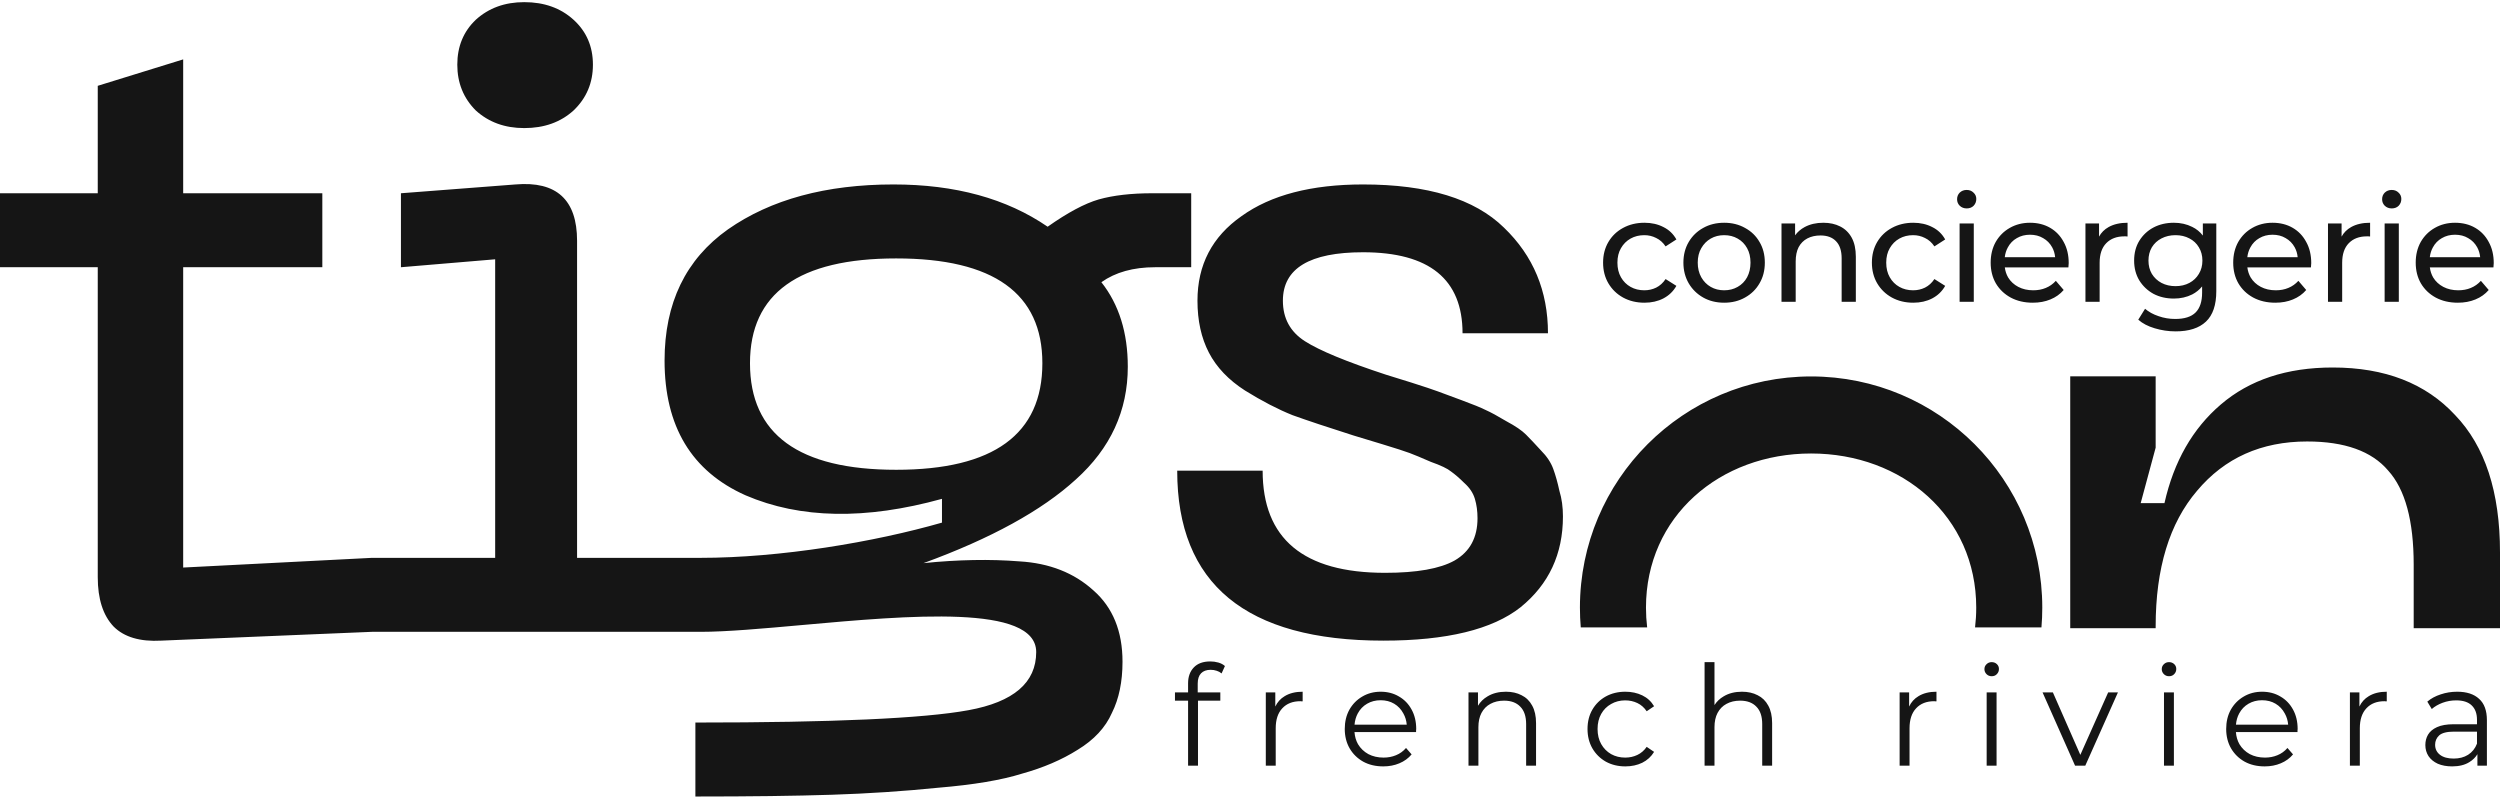 <?xml version="1.0" encoding="UTF-8"?> <svg xmlns="http://www.w3.org/2000/svg" width="609" height="195" viewBox="0 0 609 195" fill="none"> <path fill-rule="evenodd" clip-rule="evenodd" d="M115.903 26.911C119.05 29.771 122.983 31.201 127.703 31.201C132.565 31.201 136.57 29.771 139.716 26.911C142.863 23.907 144.436 20.189 144.436 15.755C144.436 11.322 142.863 7.675 139.716 4.814C136.57 1.954 132.565 0.523 127.703 0.523C122.983 0.523 119.05 1.954 115.903 4.814C112.9 7.675 111.398 11.322 111.398 15.755C111.398 20.189 112.9 23.907 115.903 26.911ZM90.589 153.914H170.609C177.006 153.914 185.853 153.117 195.376 152.26C221.376 149.919 252.419 147.124 252.419 158.848C252.419 166.285 246.913 171.005 235.901 173.007C225.031 175.009 202.863 176.011 169.396 176.011V194.031C182.697 194.031 193.781 193.888 202.648 193.602C211.515 193.316 220.168 192.744 228.606 191.886C237.188 191.171 243.981 190.027 248.987 188.453C254.136 187.023 258.641 185.092 262.502 182.661C266.507 180.23 269.296 177.226 270.869 173.651C272.585 170.218 273.444 166.071 273.444 161.208C273.444 153.771 271.084 147.978 266.364 143.831C261.644 139.54 255.637 137.18 248.343 136.751C241.192 136.179 233.398 136.322 224.959 137.18C241.407 131.173 253.778 124.38 262.073 116.8C270.512 109.22 274.731 100.066 274.731 89.34C274.731 81.044 272.585 74.179 268.295 68.745C271.727 66.313 276.089 65.097 281.381 65.097H290.177V47.077H280.738C275.589 47.077 271.227 47.577 267.651 48.579C264.219 49.58 260.071 51.797 255.208 55.229C245.197 48.364 232.683 44.932 217.665 44.932C201.218 44.932 187.774 48.579 177.333 55.873C167.036 63.167 161.887 73.822 161.887 87.838C161.887 103.856 168.466 114.797 181.624 120.661C194.925 126.382 210.872 126.668 229.465 121.519V127.312C213.017 132.032 190.183 135.893 170.609 135.893H140.575V58.662C140.575 48.65 135.569 44.073 125.557 44.932L97.668 47.077V65.097L120.623 63.167V135.893H90.589L44.623 138.253V65.097H78.519V47.077H44.623V14.468L23.813 20.904V47.077H0V65.097H23.813V140.613C23.813 145.905 25.1 149.909 27.675 152.627C30.249 155.201 34.111 156.345 39.259 156.059L90.589 153.914ZM182.697 88.481C182.697 105.787 194.567 114.44 218.309 114.44C242.05 114.44 253.921 105.787 253.921 88.481C253.921 71.462 242.05 62.952 218.309 62.952C194.567 62.952 182.697 71.462 182.697 88.481ZM380.733 125.81C380.733 134.963 377.3 142.329 370.435 147.907C363.57 153.342 352.415 156.059 336.968 156.059C303.501 156.059 286.768 142.258 286.768 114.654H307.578C307.578 131.245 317.518 139.54 337.398 139.54C345.121 139.54 350.77 138.539 354.346 136.537C358.064 134.391 359.923 130.959 359.923 126.239C359.923 124.523 359.709 122.95 359.28 121.519C358.851 120.089 357.993 118.802 356.705 117.658C355.561 116.514 354.489 115.584 353.487 114.869C352.629 114.154 350.985 113.367 348.553 112.509C346.265 111.508 344.549 110.793 343.404 110.364C342.26 109.935 340.043 109.22 336.754 108.218C333.464 107.217 331.105 106.502 329.674 106.073C323.381 104.071 318.447 102.426 314.872 101.139C311.296 99.709 307.435 97.706 303.287 95.132C299.282 92.558 296.35 89.483 294.491 85.907C292.632 82.332 291.702 78.112 291.702 73.25C291.702 64.525 295.278 57.66 302.429 52.655C309.58 47.506 319.448 44.932 332.034 44.932C347.767 44.932 359.208 48.436 366.359 55.444C373.51 62.309 377.086 70.89 377.086 81.187H356.276C356.276 68.029 348.196 61.45 332.034 61.45C319.019 61.45 312.512 65.384 312.512 73.25C312.512 77.54 314.3 80.83 317.875 83.118C321.451 85.407 328.03 88.124 337.612 91.27C338.613 91.556 340.687 92.2 343.833 93.201C346.98 94.202 349.125 94.918 350.269 95.347C351.414 95.776 353.344 96.491 356.062 97.492C358.779 98.493 360.71 99.28 361.854 99.852C363.141 100.424 364.858 101.353 367.003 102.641C369.148 103.785 370.721 104.857 371.723 105.859C372.724 106.86 373.939 108.147 375.37 109.72C376.8 111.15 377.801 112.652 378.373 114.225C378.945 115.799 379.446 117.586 379.875 119.589C380.447 121.448 380.733 123.522 380.733 125.81ZM562.018 107.544C550.862 107.544 541.923 111.549 535.201 119.558C528.479 127.424 525.118 138.437 525.118 152.596V153.023H504.308V91.669H525.118V109.046L521.471 122.561H527.263C529.552 112.407 534.128 104.398 540.993 98.534C548.001 92.527 557.083 89.523 568.239 89.523C580.968 89.523 590.908 93.385 598.059 101.108C605.353 108.688 609 119.844 609 134.575V153.023H587.976V137.579C587.976 126.852 585.902 119.2 581.755 114.624C577.75 109.904 571.171 107.544 562.018 107.544ZM481.41 148.014C481.41 149.648 481.312 151.259 481.123 152.841H497.296C497.431 151.25 497.5 149.64 497.5 148.014C497.5 116.912 472.287 91.7 441.185 91.7C410.083 91.7 384.87 116.912 384.87 148.014C384.87 149.64 384.939 151.25 385.074 152.841H401.247C401.058 151.259 400.96 149.648 400.96 148.014C400.96 125.799 418.969 110.471 441.185 110.471C463.4 110.471 481.41 125.799 481.41 148.014ZM289.417 186.523V170.679H286.221V168.673H289.417V166.429C289.417 164.843 289.881 163.562 290.811 162.587C291.74 161.613 293.077 161.125 294.823 161.125C295.503 161.125 296.16 161.216 296.795 161.397C297.429 161.579 297.962 161.862 298.393 162.247L297.577 164.049C297.237 163.755 296.84 163.539 296.387 163.403C295.933 163.245 295.446 163.165 294.925 163.165C293.905 163.165 293.123 163.449 292.579 164.015C292.035 164.582 291.763 165.421 291.763 166.531V168.673H297.271V170.679H291.831V186.523H289.417ZM308.35 186.523V168.673H310.662V172.115C311.173 171.034 311.932 170.192 312.94 169.591C314.119 168.866 315.581 168.503 317.326 168.503V170.849H317.054C316.964 170.827 316.873 170.815 316.782 170.815C314.901 170.815 313.428 171.393 312.362 172.549C311.297 173.683 310.764 175.303 310.764 177.411V186.523H308.35ZM336.967 186.693C335.108 186.693 333.476 186.308 332.071 185.537C330.666 184.744 329.566 183.667 328.773 182.307C327.98 180.925 327.583 179.349 327.583 177.581C327.583 175.813 327.957 174.249 328.705 172.889C329.476 171.529 330.518 170.464 331.833 169.693C333.17 168.9 334.666 168.503 336.321 168.503C337.998 168.503 339.483 168.889 340.775 169.659C342.09 170.407 343.121 171.473 343.869 172.855C344.617 174.215 344.991 175.791 344.991 177.581C344.991 177.695 344.98 177.819 344.957 177.955V178.329H329.952C330.032 179.427 330.319 180.413 330.813 181.287C331.425 182.307 332.264 183.112 333.329 183.701C334.417 184.268 335.652 184.551 337.035 184.551C338.123 184.551 339.132 184.359 340.061 183.973C341.013 183.588 341.829 182.999 342.509 182.205L343.869 183.769C343.076 184.721 342.078 185.447 340.877 185.945C339.698 186.444 338.395 186.693 336.967 186.693ZM330.745 173.807C330.311 174.62 330.051 175.527 329.963 176.527H342.683C342.596 175.524 342.323 174.617 341.863 173.807C341.319 172.787 340.571 171.994 339.619 171.427C338.667 170.861 337.568 170.577 336.321 170.577C335.097 170.577 333.998 170.861 333.023 171.427C332.048 171.994 331.289 172.787 330.745 173.807ZM366.837 168.503C368.287 168.503 369.557 168.787 370.645 169.353C371.755 169.897 372.617 170.736 373.229 171.869C373.863 173.003 374.181 174.431 374.181 176.153V186.523H371.767V176.391C371.767 174.51 371.291 173.093 370.339 172.141C369.409 171.167 368.095 170.679 366.395 170.679C365.125 170.679 364.015 170.94 363.063 171.461C362.133 171.96 361.408 172.697 360.887 173.671C360.388 174.623 360.139 175.779 360.139 177.139V186.523H357.725V168.673H360.037V171.922C360.599 170.973 361.381 170.208 362.383 169.625C363.629 168.877 365.114 168.503 366.837 168.503ZM395.933 186.693C394.165 186.693 392.578 186.308 391.173 185.537C389.79 184.744 388.702 183.667 387.909 182.307C387.116 180.925 386.719 179.349 386.719 177.581C386.719 175.791 387.116 174.215 387.909 172.855C388.702 171.495 389.79 170.43 391.173 169.659C392.578 168.889 394.165 168.503 395.933 168.503C397.452 168.503 398.823 168.798 400.047 169.387C401.271 169.977 402.234 170.861 402.937 172.039L401.135 173.263C400.523 172.357 399.764 171.688 398.857 171.257C397.95 170.827 396.964 170.611 395.899 170.611C394.63 170.611 393.485 170.906 392.465 171.495C391.445 172.062 390.64 172.867 390.051 173.909C389.462 174.952 389.167 176.176 389.167 177.581C389.167 178.987 389.462 180.211 390.051 181.253C390.64 182.296 391.445 183.112 392.465 183.701C393.485 184.268 394.63 184.551 395.899 184.551C396.964 184.551 397.95 184.336 398.857 183.905C399.764 183.475 400.523 182.817 401.135 181.933L402.937 183.157C402.234 184.313 401.271 185.197 400.047 185.809C398.823 186.399 397.452 186.693 395.933 186.693ZM424.346 168.503C425.796 168.503 427.066 168.787 428.154 169.353C429.264 169.897 430.126 170.736 430.738 171.869C431.372 173.003 431.69 174.431 431.69 176.153V186.523H429.276V176.391C429.276 174.51 428.8 173.093 427.848 172.141C426.918 171.167 425.604 170.679 423.904 170.679C422.634 170.679 421.524 170.94 420.572 171.461C419.642 171.96 418.917 172.697 418.396 173.671C417.897 174.623 417.648 175.779 417.648 177.139V186.523H415.234V161.295H417.648V171.756C418.202 170.884 418.95 170.174 419.892 169.625C421.138 168.877 422.623 168.503 424.346 168.503ZM462.749 186.523V168.673H465.061V172.115C465.571 171.034 466.331 170.192 467.339 169.591C468.517 168.866 469.979 168.503 471.725 168.503V170.849H471.453C471.362 170.827 471.271 170.815 471.181 170.815C469.299 170.815 467.826 171.393 466.761 172.549C465.695 173.683 465.163 175.303 465.163 177.411V186.523H462.749ZM483.95 186.523V168.673H486.364V186.523H483.95ZM485.174 164.729C484.675 164.729 484.256 164.559 483.916 164.219C483.576 163.879 483.406 163.471 483.406 162.995C483.406 162.519 483.576 162.123 483.916 161.805C484.256 161.465 484.675 161.295 485.174 161.295C485.672 161.295 486.092 161.454 486.432 161.771C486.772 162.089 486.942 162.485 486.942 162.961C486.942 163.46 486.772 163.879 486.432 164.219C486.114 164.559 485.695 164.729 485.174 164.729ZM505.49 186.523L497.568 168.673H500.084L506.77 183.887L513.548 168.673H515.928L507.972 186.523H505.49ZM527.148 186.523V168.673H529.562V186.523H527.148ZM528.372 164.729C527.874 164.729 527.454 164.559 527.114 164.219C526.774 163.879 526.604 163.471 526.604 162.995C526.604 162.519 526.774 162.123 527.114 161.805C527.454 161.465 527.874 161.295 528.372 161.295C528.871 161.295 529.29 161.454 529.63 161.771C529.97 162.089 530.14 162.485 530.14 162.961C530.14 163.46 529.97 163.879 529.63 164.219C529.313 164.559 528.893 164.729 528.372 164.729ZM551.681 186.693C549.822 186.693 548.19 186.308 546.785 185.537C545.38 184.744 544.28 183.667 543.487 182.307C542.694 180.925 542.297 179.349 542.297 177.581C542.297 175.813 542.671 174.249 543.419 172.889C544.19 171.529 545.232 170.464 546.547 169.693C547.884 168.9 549.38 168.503 551.035 168.503C552.712 168.503 554.197 168.889 555.489 169.659C556.804 170.407 557.835 171.473 558.583 172.855C559.331 174.215 559.705 175.791 559.705 177.581C559.705 177.695 559.694 177.819 559.671 177.955V178.329H544.666C544.746 179.427 545.033 180.413 545.527 181.287C546.139 182.307 546.978 183.112 548.043 183.701C549.131 184.268 550.366 184.551 551.749 184.551C552.837 184.551 553.846 184.359 554.775 183.973C555.727 183.588 556.543 182.999 557.223 182.205L558.583 183.769C557.79 184.721 556.792 185.447 555.591 185.945C554.412 186.444 553.109 186.693 551.681 186.693ZM545.459 173.807C545.025 174.62 544.765 175.527 544.677 176.527H557.397C557.31 175.524 557.037 174.617 556.577 173.807C556.033 172.787 555.285 171.994 554.333 171.427C553.381 170.861 552.282 170.577 551.035 170.577C549.811 170.577 548.712 170.861 547.737 171.427C546.762 171.994 546.003 172.787 545.459 173.807ZM572.439 186.523V168.673H574.751V172.115C575.261 171.034 576.021 170.192 577.029 169.591C578.207 168.866 579.669 168.503 581.415 168.503V170.849H581.143C581.052 170.827 580.961 170.815 580.871 170.815C578.989 170.815 577.516 171.393 576.451 172.549C575.385 173.683 574.853 175.303 574.853 177.411V186.523H572.439ZM603.497 186.523V183.721C603.032 184.487 602.386 185.127 601.559 185.639C600.449 186.342 599.043 186.693 597.343 186.693C596.006 186.693 594.839 186.478 593.841 186.047C592.867 185.594 592.119 184.982 591.597 184.211C591.076 183.418 590.815 182.511 590.815 181.491C590.815 180.562 591.031 179.723 591.461 178.975C591.915 178.205 592.64 177.593 593.637 177.139C594.657 176.663 596.017 176.425 597.717 176.425H603.395V175.337C603.395 173.819 602.965 172.651 602.103 171.835C601.265 171.019 600.007 170.611 598.329 170.611C597.173 170.611 596.074 170.804 595.031 171.189C593.989 171.575 593.105 172.085 592.379 172.719L591.291 170.917C592.198 170.147 593.286 169.557 594.555 169.149C595.825 168.719 597.162 168.503 598.567 168.503C600.879 168.503 602.659 169.081 603.905 170.237C605.175 171.371 605.809 173.105 605.809 175.439V186.523H603.497ZM603.395 178.227V181.151C602.942 182.33 602.217 183.237 601.219 183.871C600.245 184.483 599.077 184.789 597.717 184.789C596.289 184.789 595.179 184.483 594.385 183.871C593.592 183.259 593.195 182.443 593.195 181.423C593.195 180.517 593.524 179.757 594.181 179.145C594.861 178.533 596.063 178.227 597.785 178.227H603.395ZM395.372 72.479C396.908 73.319 398.648 73.739 400.592 73.739C402.32 73.739 403.856 73.391 405.2 72.695C406.568 71.975 407.624 70.955 408.368 69.635L405.74 67.979C405.116 68.915 404.348 69.611 403.436 70.067C402.548 70.499 401.588 70.715 400.556 70.715C399.308 70.715 398.192 70.439 397.208 69.887C396.224 69.335 395.444 68.555 394.868 67.547C394.292 66.539 394.004 65.351 394.004 63.983C394.004 62.615 394.292 61.439 394.868 60.455C395.444 59.447 396.224 58.667 397.208 58.115C398.192 57.563 399.308 57.287 400.556 57.287C401.588 57.287 402.548 57.515 403.436 57.971C404.348 58.403 405.116 59.087 405.74 60.023L408.368 58.331C407.624 56.987 406.568 55.979 405.2 55.307C403.856 54.611 402.32 54.263 400.592 54.263C398.648 54.263 396.908 54.683 395.372 55.523C393.86 56.339 392.672 57.479 391.808 58.943C390.944 60.407 390.512 62.087 390.512 63.983C390.512 65.879 390.944 67.559 391.808 69.023C392.672 70.487 393.86 71.639 395.372 72.479ZM414.901 72.479C416.389 73.319 418.093 73.739 420.013 73.739C421.909 73.739 423.601 73.319 425.089 72.479C426.601 71.639 427.777 70.487 428.617 69.023C429.481 67.559 429.913 65.879 429.913 63.983C429.913 62.063 429.481 60.383 428.617 58.943C427.777 57.479 426.601 56.339 425.089 55.523C423.601 54.683 421.909 54.263 420.013 54.263C418.093 54.263 416.389 54.683 414.901 55.523C413.413 56.339 412.237 57.479 411.373 58.943C410.509 60.407 410.077 62.087 410.077 63.983C410.077 65.855 410.509 67.535 411.373 69.023C412.237 70.487 413.413 71.639 414.901 72.479ZM423.289 69.887C422.329 70.439 421.237 70.715 420.013 70.715C418.789 70.715 417.697 70.439 416.737 69.887C415.777 69.335 415.009 68.555 414.433 67.547C413.857 66.515 413.569 65.327 413.569 63.983C413.569 62.615 413.857 61.439 414.433 60.455C415.009 59.447 415.777 58.667 416.737 58.115C417.697 57.563 418.789 57.287 420.013 57.287C421.237 57.287 422.329 57.563 423.289 58.115C424.273 58.667 425.041 59.447 425.593 60.455C426.145 61.439 426.421 62.615 426.421 63.983C426.421 65.327 426.145 66.515 425.593 67.547C425.041 68.555 424.273 69.335 423.289 69.887ZM448.265 55.163C447.089 54.563 445.721 54.263 444.161 54.263C442.433 54.263 440.921 54.611 439.625 55.307C438.658 55.827 437.878 56.5 437.285 57.327V54.443H433.973V73.523H437.429V63.695C437.429 62.303 437.669 61.139 438.149 60.203C438.653 59.267 439.361 58.559 440.273 58.079C441.185 57.599 442.253 57.359 443.477 57.359C445.109 57.359 446.369 57.827 447.257 58.763C448.169 59.699 448.625 61.091 448.625 62.939V73.523H452.081V62.543C452.081 60.671 451.745 59.123 451.073 57.899C450.401 56.675 449.465 55.763 448.265 55.163ZM460.853 72.479C462.389 73.319 464.129 73.739 466.073 73.739C467.801 73.739 469.337 73.391 470.681 72.695C472.049 71.975 473.105 70.955 473.849 69.635L471.221 67.979C470.597 68.915 469.829 69.611 468.917 70.067C468.029 70.499 467.069 70.715 466.037 70.715C464.789 70.715 463.673 70.439 462.689 69.887C461.705 69.335 460.925 68.555 460.349 67.547C459.773 66.539 459.485 65.351 459.485 63.983C459.485 62.615 459.773 61.439 460.349 60.455C460.925 59.447 461.705 58.667 462.689 58.115C463.673 57.563 464.789 57.287 466.037 57.287C467.069 57.287 468.029 57.515 468.917 57.971C469.829 58.403 470.597 59.087 471.221 60.023L473.849 58.331C473.105 56.987 472.049 55.979 470.681 55.307C469.337 54.611 467.801 54.263 466.073 54.263C464.129 54.263 462.389 54.683 460.853 55.523C459.341 56.339 458.153 57.479 457.289 58.943C456.425 60.407 455.993 62.087 455.993 63.983C455.993 65.879 456.425 67.559 457.289 69.023C458.153 70.487 459.341 71.639 460.853 72.479ZM477.393 50.123C477.849 50.555 478.413 50.771 479.085 50.771C479.781 50.771 480.345 50.555 480.777 50.123C481.209 49.667 481.425 49.115 481.425 48.467C481.425 47.843 481.197 47.327 480.741 46.919C480.309 46.487 479.757 46.271 479.085 46.271C478.413 46.271 477.849 46.487 477.393 46.919C476.961 47.351 476.745 47.891 476.745 48.539C476.745 49.163 476.961 49.691 477.393 50.123ZM489.788 72.479C491.348 73.319 493.148 73.739 495.188 73.739C496.772 73.739 498.2 73.475 499.472 72.947C500.768 72.419 501.848 71.651 502.712 70.643L500.804 68.411C500.108 69.179 499.292 69.755 498.356 70.139C497.444 70.523 496.424 70.715 495.296 70.715C493.928 70.715 492.716 70.439 491.66 69.887C490.604 69.335 489.776 68.567 489.176 67.583C488.75 66.839 488.482 66.023 488.371 65.135H503.864C503.888 64.967 503.9 64.787 503.9 64.595C503.924 64.403 503.936 64.235 503.936 64.091C503.936 62.123 503.528 60.407 502.712 58.943C501.92 57.455 500.816 56.303 499.4 55.487C497.984 54.671 496.352 54.263 494.504 54.263C492.68 54.263 491.036 54.683 489.572 55.523C488.132 56.339 486.992 57.479 486.152 58.943C485.336 60.407 484.928 62.087 484.928 63.983C484.928 65.879 485.348 67.559 486.188 69.023C487.052 70.487 488.252 71.639 489.788 72.479ZM488.364 62.651C488.465 61.78 488.712 60.988 489.104 60.275C489.632 59.291 490.364 58.535 491.3 58.007C492.236 57.455 493.304 57.179 494.504 57.179C495.728 57.179 496.796 57.455 497.708 58.007C498.644 58.535 499.376 59.279 499.904 60.239C500.304 60.968 500.546 61.772 500.629 62.651H488.364ZM477.357 54.443V73.523H480.813V54.443H477.357ZM511.327 54.443H508.015V73.523H511.471V64.019C511.471 61.931 512.011 60.335 513.091 59.231C514.171 58.127 515.635 57.575 517.483 57.575H517.843C517.987 57.575 518.131 57.587 518.275 57.611V54.263C516.451 54.263 514.915 54.611 513.667 55.307C512.646 55.877 511.866 56.655 511.327 57.642V54.443ZM524.878 79.967C526.534 80.471 528.238 80.723 529.99 80.723C533.23 80.723 535.69 79.931 537.37 78.347C539.05 76.763 539.89 74.291 539.89 70.931V54.443H536.614V57.38C535.911 56.468 535.047 55.765 534.022 55.271C532.678 54.599 531.19 54.263 529.558 54.263C527.71 54.263 526.054 54.647 524.59 55.415C523.15 56.183 521.998 57.263 521.134 58.655C520.294 60.023 519.874 61.631 519.874 63.479C519.874 65.303 520.294 66.911 521.134 68.303C521.998 69.695 523.15 70.787 524.59 71.579C526.054 72.347 527.71 72.731 529.558 72.731C531.19 72.731 532.678 72.395 534.022 71.723C534.961 71.237 535.765 70.587 536.434 69.774V71.291C536.434 73.451 535.906 75.059 534.85 76.115C533.794 77.171 532.138 77.699 529.882 77.699C528.466 77.699 527.11 77.471 525.814 77.015C524.518 76.583 523.426 75.983 522.538 75.215L520.882 77.879C521.914 78.791 523.246 79.487 524.878 79.967ZM533.338 68.915C532.354 69.443 531.226 69.707 529.954 69.707C528.682 69.707 527.542 69.443 526.534 68.915C525.55 68.387 524.77 67.655 524.194 66.719C523.642 65.783 523.366 64.703 523.366 63.479C523.366 62.255 523.642 61.175 524.194 60.239C524.77 59.303 525.55 58.583 526.534 58.079C527.542 57.551 528.682 57.287 529.954 57.287C531.226 57.287 532.354 57.551 533.338 58.079C534.322 58.583 535.09 59.303 535.642 60.239C536.218 61.175 536.506 62.255 536.506 63.479C536.506 64.703 536.218 65.783 535.642 66.719C535.09 67.655 534.322 68.387 533.338 68.915ZM548.87 72.479C550.43 73.319 552.23 73.739 554.27 73.739C555.854 73.739 557.282 73.475 558.554 72.947C559.85 72.419 560.93 71.651 561.794 70.643L559.886 68.411C559.19 69.179 558.374 69.755 557.438 70.139C556.526 70.523 555.506 70.715 554.378 70.715C553.01 70.715 551.798 70.439 550.742 69.887C549.686 69.335 548.858 68.567 548.258 67.583C547.833 66.839 547.564 66.023 547.453 65.135H562.946C562.97 64.967 562.982 64.787 562.982 64.595C563.006 64.403 563.018 64.235 563.018 64.091C563.018 62.123 562.61 60.407 561.794 58.943C561.002 57.455 559.898 56.303 558.482 55.487C557.066 54.671 555.434 54.263 553.586 54.263C551.762 54.263 550.118 54.683 548.654 55.523C547.214 56.339 546.074 57.479 545.234 58.943C544.418 60.407 544.01 62.087 544.01 63.983C544.01 65.879 544.43 67.559 545.27 69.023C546.134 70.487 547.334 71.639 548.87 72.479ZM547.446 62.651H559.711C559.628 61.772 559.386 60.968 558.986 60.239C558.458 59.279 557.726 58.535 556.79 58.007C555.878 57.455 554.81 57.179 553.586 57.179C552.386 57.179 551.318 57.455 550.382 58.007C549.446 58.535 548.714 59.291 548.186 60.275C547.794 60.988 547.547 61.78 547.446 62.651ZM570.409 54.443H567.097V73.523H570.553V64.019C570.553 61.931 571.093 60.335 572.173 59.231C573.253 58.127 574.717 57.575 576.565 57.575H576.925C577.069 57.575 577.213 57.587 577.357 57.611V54.263C575.533 54.263 573.997 54.611 572.749 55.307C571.728 55.877 570.948 56.655 570.409 57.642V54.443ZM584.352 54.443H580.896V73.523H584.352V54.443ZM580.932 50.123C581.388 50.555 581.952 50.771 582.624 50.771C583.32 50.771 583.884 50.555 584.316 50.123C584.748 49.667 584.964 49.115 584.964 48.467C584.964 47.843 584.736 47.327 584.28 46.919C583.848 46.487 583.296 46.271 582.624 46.271C581.952 46.271 581.388 46.487 580.932 46.919C580.5 47.351 580.284 47.891 580.284 48.539C580.284 49.163 580.5 49.691 580.932 50.123ZM593.327 72.479C594.887 73.319 596.687 73.739 598.727 73.739C600.311 73.739 601.739 73.475 603.011 72.947C604.307 72.419 605.387 71.651 606.251 70.643L604.343 68.411C603.647 69.179 602.831 69.755 601.895 70.139C600.983 70.523 599.963 70.715 598.835 70.715C597.467 70.715 596.255 70.439 595.199 69.887C594.143 69.335 593.315 68.567 592.715 67.583C592.29 66.839 592.022 66.023 591.91 65.135H607.403C607.427 64.967 607.439 64.787 607.439 64.595C607.463 64.403 607.475 64.235 607.475 64.091C607.475 62.123 607.067 60.407 606.251 58.943C605.459 57.455 604.355 56.303 602.939 55.487C601.523 54.671 599.891 54.263 598.043 54.263C596.219 54.263 594.575 54.683 593.111 55.523C591.671 56.339 590.531 57.479 589.691 58.943C588.875 60.407 588.467 62.087 588.467 63.983C588.467 65.879 588.887 67.559 589.727 69.023C590.591 70.487 591.791 71.639 593.327 72.479ZM591.904 62.651H604.168C604.085 61.772 603.843 60.968 603.443 60.239C602.915 59.279 602.183 58.535 601.247 58.007C600.335 57.455 599.267 57.179 598.043 57.179C596.843 57.179 595.775 57.455 594.839 58.007C593.903 58.535 593.171 59.291 592.643 60.275C592.251 60.988 592.005 61.78 591.904 62.651Z" fill="#151515"></path> </svg> 